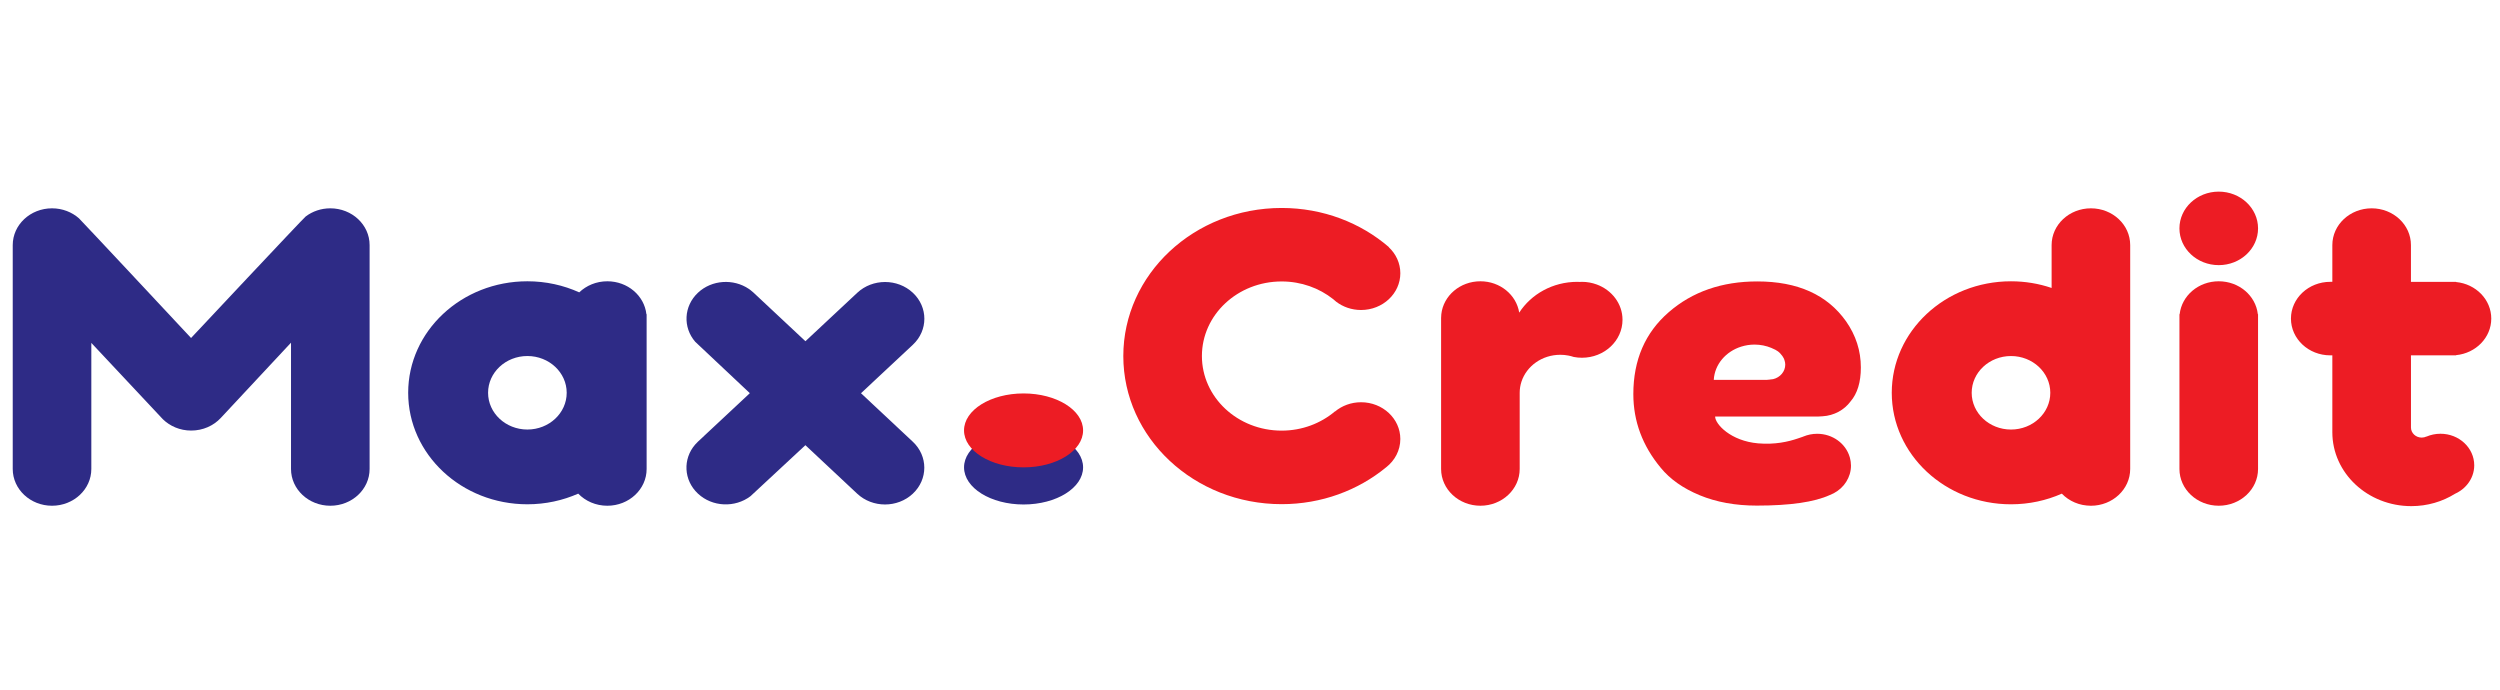 <?xml version="1.0" encoding="UTF-8"?> <svg xmlns="http://www.w3.org/2000/svg" width="203" height="56" viewBox="0 0 203 56" fill="none"><g clip-path="url(#clip0_609_1184)"><path d="M26.821 16.916C26.065 16.916 25.37 17.164 24.824 17.576C24.623 17.728 15.514 27.445 15.514 27.445C15.514 27.445 6.582 17.879 6.412 17.728C5.841 17.225 5.071 16.916 4.224 16.916C2.462 16.916 1.034 18.252 1.034 19.901V38.081C1.034 39.728 2.462 41.066 4.224 41.066C5.987 41.066 7.416 39.728 7.416 38.081V27.845C7.416 27.845 13.138 33.958 13.22 34.037C13.8 34.605 14.616 34.962 15.523 34.962C16.484 34.962 17.345 34.565 17.929 33.936C18.012 33.845 23.63 27.825 23.63 27.825V38.082C23.63 39.73 25.059 41.066 26.821 41.066C28.584 41.066 30.012 39.73 30.012 38.082V19.901C30.012 18.252 28.584 16.916 26.821 16.916Z" fill="#2E2B86"></path><path d="M42.824 34.878C41.061 34.878 39.632 33.542 39.632 31.894C39.632 30.246 41.061 28.909 42.824 28.909C44.586 28.909 46.016 30.246 46.016 31.894C46.016 33.542 44.586 34.878 42.824 34.878ZM52.487 25.512C52.32 24.009 50.964 22.84 49.314 22.84C48.42 22.84 47.614 23.185 47.034 23.74C45.761 23.164 44.333 22.84 42.824 22.84C37.477 22.84 33.144 26.892 33.144 31.894C33.144 36.894 37.477 40.948 42.824 40.948C44.3 40.948 45.7 40.636 46.952 40.083C47.535 40.687 48.376 41.066 49.314 41.066C51.076 41.066 52.506 39.73 52.506 38.082V25.512H52.487Z" fill="#2E2B86"></path><path d="M163.293 34.879C161.53 34.879 160.101 33.543 160.101 31.895C160.101 30.246 161.53 28.91 163.293 28.91C165.055 28.91 166.484 30.246 166.484 31.895C166.484 33.543 165.055 34.879 163.293 34.879ZM169.782 16.916C168.02 16.916 166.591 18.252 166.591 19.901V23.382C165.562 23.032 164.45 22.841 163.292 22.841C157.944 22.841 153.611 26.893 153.611 31.895C153.611 36.895 157.944 40.949 163.292 40.949C164.769 40.949 166.168 40.638 167.421 40.084C167.493 40.159 167.569 40.23 167.649 40.298C167.65 40.298 167.65 40.3 167.651 40.301C167.73 40.367 167.811 40.429 167.896 40.487C167.901 40.49 167.904 40.493 167.909 40.496C167.99 40.55 168.072 40.6 168.158 40.649C168.168 40.654 168.177 40.661 168.187 40.666C168.267 40.709 168.35 40.748 168.434 40.785C168.45 40.793 168.466 40.8 168.482 40.807C168.561 40.84 168.642 40.868 168.722 40.895C168.746 40.904 168.768 40.912 168.791 40.919C168.868 40.942 168.948 40.961 169.028 40.98C169.056 40.986 169.083 40.995 169.112 41C169.192 41.016 169.273 41.026 169.355 41.035C169.385 41.04 169.413 41.047 169.443 41.048C169.554 41.06 169.667 41.067 169.78 41.067C171.543 41.067 172.972 39.73 172.972 38.082V25.513V19.901C172.974 18.252 171.546 16.916 169.782 16.916Z" fill="#ED1C24"></path><path d="M180.162 22.84C178.512 22.84 177.156 24.009 176.989 25.512H176.971V38.081C176.971 39.729 178.4 41.065 180.162 41.065C181.924 41.065 183.353 39.729 183.353 38.081V25.512H183.335C183.168 24.009 181.812 22.84 180.162 22.84Z" fill="#ED1C24"></path><path d="M180.162 21.529C181.925 21.529 183.354 20.193 183.354 18.545C183.354 16.897 181.925 15.56 180.162 15.56C178.399 15.56 176.97 16.897 176.97 18.545C176.97 20.193 178.399 21.529 180.162 21.529Z" fill="#ED1C24"></path><path d="M69.912 31.93L74.124 27.994C75.37 26.828 75.37 24.939 74.124 23.773C72.878 22.607 70.857 22.608 69.611 23.773L65.401 27.707L61.194 23.77C61.194 23.769 61.193 23.769 61.193 23.767C61.192 23.766 61.192 23.766 61.191 23.765L60.944 23.559C60.899 23.523 60.853 23.489 60.806 23.459C59.558 22.613 57.802 22.715 56.679 23.766C55.513 24.857 55.438 26.583 56.455 27.756L60.886 31.926L56.676 35.86C56.676 35.861 56.45 36.095 56.45 36.095C55.433 37.267 55.508 38.993 56.674 40.083C57.841 41.174 59.685 41.244 60.939 40.292L65.398 36.149L69.606 40.089C70.852 41.255 72.872 41.255 74.119 40.089C75.365 38.924 75.365 37.032 74.119 35.868L69.912 31.93Z" fill="#2E2B86"></path><path d="M110.516 32.662C109.703 32.662 108.964 32.949 108.401 33.416C108.401 33.416 108.401 33.416 108.402 33.416C108.4 33.411 108.398 33.409 108.396 33.407C107.25 34.374 105.736 34.967 104.07 34.967C100.494 34.967 97.595 32.256 97.595 28.91C97.595 25.564 100.494 22.854 104.07 22.854C105.665 22.854 107.122 23.395 108.252 24.289C108.334 24.355 108.415 24.427 108.495 24.497C109.045 24.918 109.748 25.172 110.516 25.172C112.278 25.172 113.707 23.835 113.707 22.188C113.707 21.36 113.346 20.611 112.764 20.07C112.765 20.072 112.766 20.073 112.768 20.074C112.771 20.07 112.775 20.068 112.779 20.066C110.489 18.091 107.431 16.887 104.071 16.887C96.97 16.887 91.213 22.27 91.213 28.912C91.213 35.554 96.97 40.938 104.071 40.938C107.317 40.938 110.281 39.811 112.544 37.953C112.548 37.951 112.551 37.947 112.555 37.945C113.258 37.397 113.707 36.572 113.707 35.647C113.706 33.998 112.278 32.662 110.516 32.662Z" fill="#ED1C24"></path><path d="M141.385 28.147C141.724 28.041 142.088 27.98 142.466 27.98C142.953 27.98 143.413 28.077 143.828 28.248C143.849 28.256 143.884 28.273 143.926 28.294C144.09 28.361 144.243 28.436 144.372 28.533C144.442 28.585 144.502 28.641 144.557 28.7C144.609 28.756 144.656 28.812 144.7 28.873C144.707 28.884 144.716 28.892 144.723 28.901C144.739 28.921 144.752 28.943 144.765 28.966C144.797 29.013 144.827 29.063 144.852 29.115C144.86 29.134 144.866 29.152 144.873 29.171C144.881 29.196 144.89 29.22 144.898 29.243C144.937 29.358 144.963 29.479 144.963 29.606C144.963 30.175 144.543 30.652 143.979 30.787C143.946 30.792 143.828 30.807 143.713 30.819C143.693 30.824 143.673 30.828 143.653 30.83C143.647 30.83 143.642 30.828 143.636 30.828C143.561 30.837 143.497 30.844 143.475 30.844H143.471H139.159C139.227 29.59 140.135 28.54 141.385 28.147ZM150.28 37.516C150.274 37.467 150.265 37.419 150.256 37.373C150.246 37.308 150.232 37.242 150.215 37.178C150.209 37.155 150.202 37.13 150.194 37.105C149.874 36.021 148.815 35.223 147.554 35.223C147.155 35.223 146.778 35.304 146.435 35.446C146.427 35.45 146.419 35.452 146.411 35.455C146.396 35.462 146.383 35.467 146.37 35.472L145.979 35.605C145.201 35.87 144.125 36.116 142.765 36.001C140.537 35.812 139.268 34.438 139.268 33.822H147.639C147.759 33.822 147.877 33.814 147.993 33.802C148.932 33.745 149.753 33.287 150.258 32.604C150.819 31.957 151.101 31.037 151.101 29.839C151.101 28.484 150.7 27.236 149.899 26.09C148.368 23.931 145.967 22.852 142.694 22.852C139.821 22.852 137.425 23.683 135.506 25.347C133.585 27.01 132.627 29.229 132.627 32.003C132.627 34.206 133.369 36.2 134.851 37.983C135.606 38.907 136.658 39.652 138.014 40.213C139.367 40.774 140.915 41.055 142.659 41.055C145.362 41.055 147.33 40.767 148.576 40.198C149.017 40.032 149.4 39.763 149.692 39.421C149.711 39.4 149.728 39.376 149.746 39.354C149.807 39.28 149.863 39.203 149.912 39.122C149.914 39.119 149.916 39.116 149.918 39.112C150.159 38.729 150.3 38.284 150.3 37.808C150.3 37.727 150.291 37.648 150.282 37.568C150.282 37.55 150.282 37.533 150.28 37.516Z" fill="#ED1C24"></path><path d="M129.655 23.1C129.281 22.963 128.877 22.885 128.451 22.885C128.39 22.885 128.33 22.892 128.268 22.894C128.207 22.892 128.147 22.885 128.084 22.885C126.078 22.885 124.328 23.889 123.36 25.386C123.133 23.946 121.81 22.84 120.208 22.84C118.558 22.84 117.202 24.009 117.035 25.512C117.024 25.614 117.017 25.72 117.017 25.824V38.08C117.017 39.728 118.446 41.065 120.208 41.065C121.97 41.065 123.399 39.728 123.399 38.08V31.891C123.399 31.577 123.45 31.274 123.544 30.988C123.958 29.727 125.211 28.809 126.695 28.809C126.922 28.809 127.144 28.83 127.358 28.872C127.505 28.899 127.649 28.941 127.791 28.986C128.005 29.028 128.227 29.049 128.452 29.049C130.274 29.049 131.748 27.669 131.748 25.966C131.748 24.664 130.88 23.55 129.655 23.1Z" fill="#ED1C24"></path><path d="M195.769 29.104V28.855H199.434V28.838C201.04 28.682 202.291 27.412 202.291 25.869C202.291 24.326 201.04 23.057 199.434 22.901V22.885H195.769V19.9C195.769 18.251 194.34 16.916 192.578 16.916C190.815 16.916 189.386 18.252 189.386 19.9V22.884H189.217C187.455 22.884 186.025 24.221 186.025 25.869C186.025 27.518 187.455 28.854 189.217 28.854H189.386V35.003V35.087C189.386 35.09 189.386 35.095 189.386 35.099C189.386 38.413 192.257 41.098 195.799 41.098C197.111 41.098 198.332 40.727 199.348 40.094C199.498 40.028 199.639 39.948 199.773 39.856C200.001 39.703 200.202 39.516 200.37 39.304C200.706 38.878 200.908 38.354 200.908 37.785C200.908 36.367 199.68 35.22 198.167 35.22C197.761 35.22 197.379 35.304 197.033 35.45L197.027 35.447C196.91 35.501 196.781 35.533 196.644 35.533C196.162 35.533 195.771 35.166 195.771 34.716V34.517V29.104H195.769Z" fill="#ED1C24"></path><path d="M87.947 37.949C87.947 39.614 85.783 40.964 83.113 40.964C80.443 40.964 78.28 39.614 78.28 37.949C78.28 36.287 80.443 34.938 83.113 34.938C85.782 34.938 87.947 36.287 87.947 37.949Z" fill="#2E2B86"></path><path d="M83.113 37.95C85.783 37.95 87.947 36.606 87.947 34.949C87.947 33.291 85.783 31.947 83.113 31.947C80.443 31.947 78.279 33.291 78.279 34.949C78.279 36.606 80.443 37.95 83.113 37.95Z" fill="#ED1C24"></path></g><defs><clipPath id="clip0_609_1184"><rect width="203" height="26.696" fill="white" transform="translate(0 14.941)"></rect></clipPath></defs></svg> 